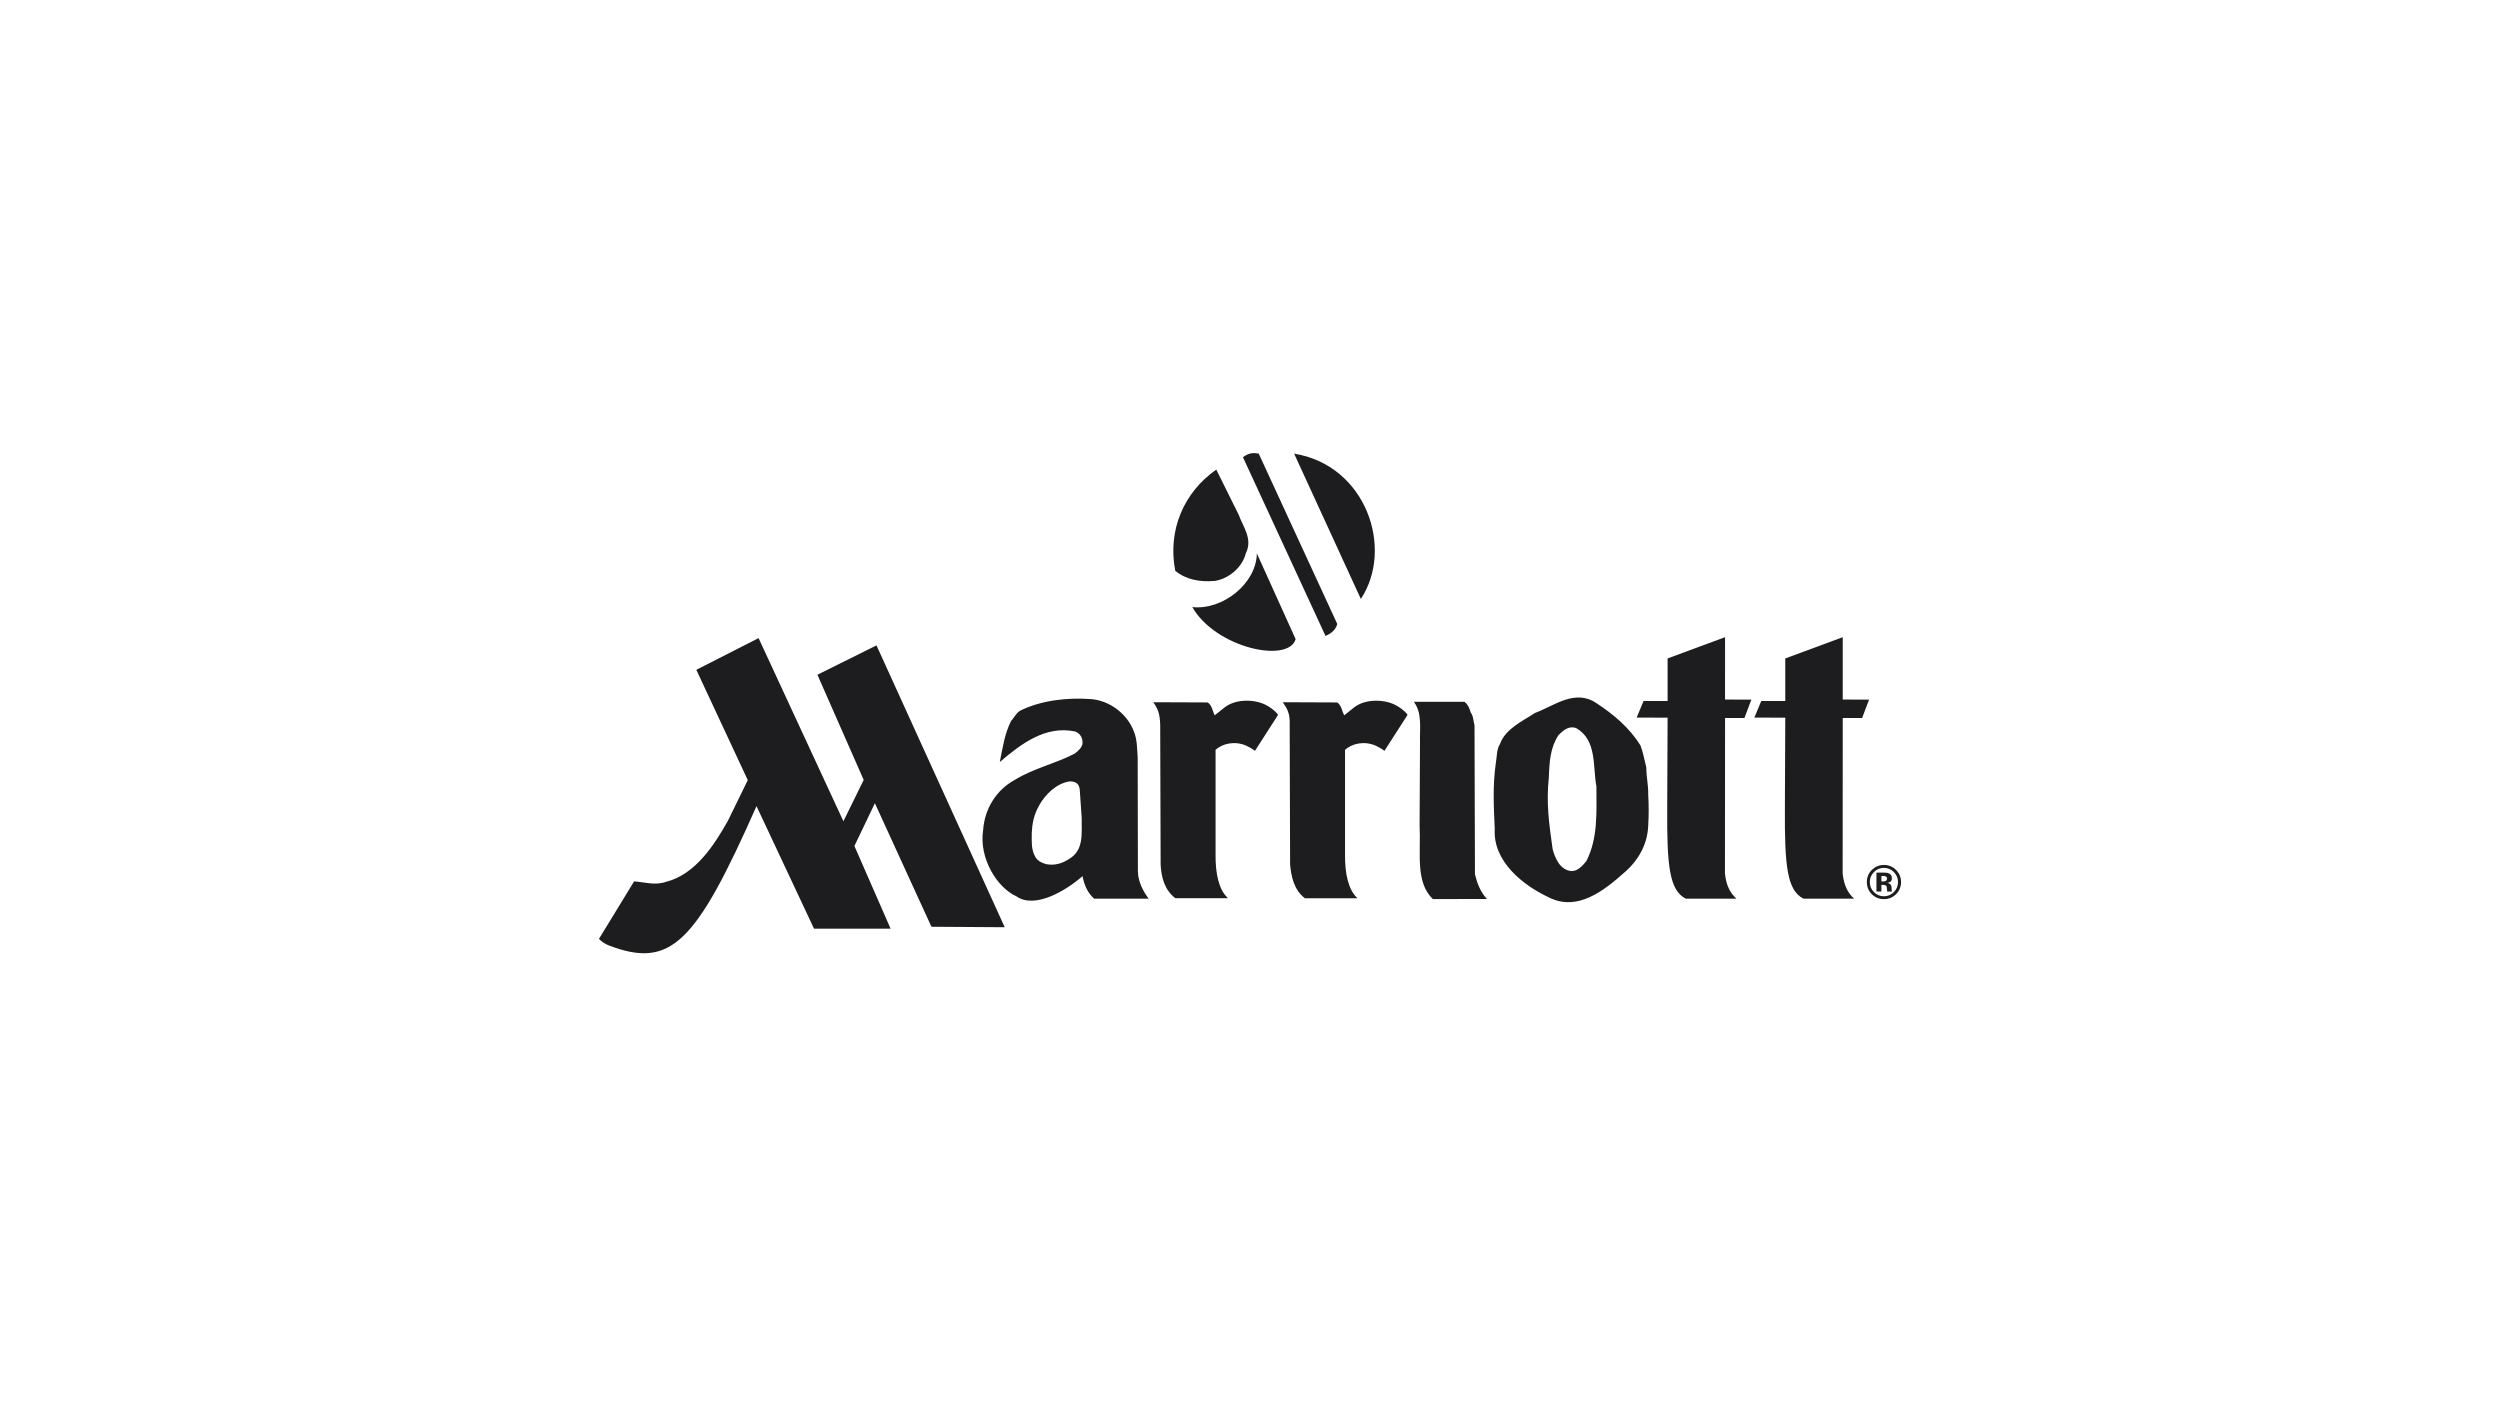 <?xml version="1.0" encoding="UTF-8"?> <svg xmlns="http://www.w3.org/2000/svg" width="1920" height="1080" viewBox="0 0 1920 1080" fill="none"><g clip-path="url(#clip0_307_65)"><path fill-rule="evenodd" clip-rule="evenodd" d="M1384.99 690.168C1372.46 683.62 1370.52 665.11 1370.8 620.12L1371.09 551.158L1347.33 551.126L1352.66 538.346H1371.09V505.687L1415.23 489.358L1415.22 537.255L1435.45 537.293L1430.1 551.441L1415.23 551.42L1415.15 670.765C1416.13 680.381 1419.36 686.036 1423.96 690.162L1384.99 690.168ZM951.273 395.257C954.646 404.494 962.273 414.029 956.848 424.73C954.208 435.581 943.94 444.384 933.089 446.137C921.795 447.164 910.944 445.261 902.579 438.366C896.566 406.985 909.33 377.945 934.11 360.643L951.273 395.257Z" fill="#1D1D1F"></path><path fill-rule="evenodd" clip-rule="evenodd" d="M995.049 490.869C989.399 509.86 933.308 497.396 915.712 466.234C938.808 468.799 964.839 448.344 965.277 425.028L995.049 490.869ZM1018 488.411C1020.56 487.272 1025.74 484.706 1027.02 479.206L966.672 348.321C962.642 347.808 959.702 347.439 954.571 351.106L1018 488.411ZM1045.13 459.996C1070.8 421.132 1049.17 357.338 993.879 348.396L1045.13 459.996ZM1039.47 543.679C1047.55 536.891 1061.79 536.73 1070.99 541.092C1074.88 543.032 1078.59 545.624 1081.01 549.013L1063.24 576.669C1060.97 574.883 1059.35 574.082 1056.44 572.628C1047.63 568.828 1038.34 571.051 1032.99 575.856V656.546C1032.88 670.491 1035.3 683.218 1042.54 689.846H1002.12C993.713 683.384 991.612 673.035 990.8 663.976L990.474 556.699C990.837 548.014 988.614 544.171 985.139 539.317L1027.01 539.483C1030.42 541.904 1030.57 546.111 1032.36 549.35L1039.47 543.679ZM1090.56 570.196C1090.23 560.008 1092.5 547.805 1085.83 538.991H1124.68C1127.27 540.931 1128.72 544.171 1129.53 547.239C1131.63 549.986 1131.47 553.867 1132.43 557.106L1132.76 671.421C1134.38 678.21 1136.97 685.078 1141.98 690.412L1100.43 690.498C1086.85 677.365 1091.3 655.733 1090.25 633.423L1090.56 570.196ZM1152.01 571.329C1156.2 559.677 1169.3 553.861 1178.85 547.559C1193.39 542.225 1209.4 528.964 1225.73 539.804C1239.31 548.687 1251.27 558.72 1259.85 572.457C1261.95 577.791 1262.91 583.772 1264.38 589.433C1264.38 597.034 1265.99 602.689 1265.83 610.289C1266.31 618.537 1266.31 625.983 1265.83 634.059C1265.33 647.796 1258.87 660.084 1248.04 669.625C1231.87 684.02 1211.5 700.349 1189.51 689.188C1169.79 679.968 1146.5 661.699 1147.96 636.646C1147.15 618.858 1146.35 603.501 1148.77 586.194C1149.74 581.185 1149.25 575.696 1152.01 571.329ZM1192.42 652.174C1194.36 659.283 1198.08 668.011 1206.65 668.984C1211.66 669.15 1215.38 664.943 1218.29 661.383C1227.35 643.605 1226.05 624.197 1226.05 603.988C1223.14 588.957 1226.7 568.421 1210.53 559.201C1204.87 557.1 1200.51 560.986 1196.95 564.535C1190.64 574.076 1189.92 584.986 1189.51 597.119C1187.41 616.527 1189.67 632.611 1192.42 652.174ZM1294.61 690.166C1282.07 683.619 1280.14 665.109 1280.42 620.119L1280.71 551.157L1256.94 551.125L1262.27 538.344H1280.71V505.686L1324.85 489.357L1324.83 537.254L1345.06 537.291L1339.72 551.44L1324.85 551.419L1324.76 670.764C1325.73 680.38 1328.97 686.035 1333.57 690.161L1294.61 690.166ZM891.039 556.694C890.777 547.987 889.179 544.165 885.705 539.312L927.578 539.478C930.978 541.899 931.138 546.106 932.918 549.345L940.032 543.674C948.114 536.885 962.343 536.725 971.558 541.086C975.443 543.027 979.158 545.619 981.58 549.008L963.802 576.663C961.535 574.878 959.916 574.076 957.008 572.623C948.199 568.822 938.899 571.046 933.559 575.851V656.54C933.442 670.486 935.868 683.213 943.106 689.84H902.686C894.278 683.378 891.884 673.741 891.365 663.97L891.039 556.694ZM574.294 599.145L558.991 630.44C548.6 648.908 534.024 671.571 511.66 677.199C503.001 680.225 495.358 677.483 486.982 676.905L460 721.067C462.02 723.226 464.869 725.054 467.649 726.118C515.129 744.221 534.243 724.739 581.002 619.109L625.158 713.204H683.965L656.186 649.699L671.912 616.875L715.346 711.75L771.624 712.113L673.141 495.659L627.772 518.204L663.322 598.985L647.736 630.729L582.584 490.068L534.783 514.42L574.294 599.145ZM755.06 637.298C756.193 621.605 764.761 606.895 779.316 598.974C793.705 590.08 810.521 586.52 825.396 578.764C827.983 576.663 831.217 574.076 831.377 570.682C831.537 566.476 829.437 563.237 825.717 561.788C803.08 556.935 784.324 571.163 767.835 585.237C769.935 574.878 771.549 563.563 776.403 553.867C778.829 551.28 780.283 547.72 783.517 545.785C799.526 537.858 819.575 535.597 837.524 536.885C852.239 537.853 865.821 548.361 870.829 561.788C873.416 568.095 873.256 575.204 873.737 581.677L873.903 669.31C874.063 676.911 877.618 684.03 882.145 690.166H840.266C835.252 685.634 832.788 679.979 831.377 672.87C819.655 683.218 795.196 698.585 780.609 688.392C765.488 681.593 751.666 658.796 755.06 637.298ZM829.271 606.815C828.95 600.748 824.584 600.112 821.51 600.112C811.488 601.561 802.856 609.958 798.066 618.537C793.78 626.223 792.77 632.68 792.406 639.393C792.369 646.631 791.92 652.003 794.833 657.508C796.447 661.057 800.007 662.677 803.406 663.644C809.868 664.938 815.86 663.163 820.869 659.769C832.671 653.13 830.565 639.869 830.73 628.073L829.271 606.815ZM1454.52 669.796C1456.62 671.945 1457.68 674.473 1457.68 677.397C1457.68 680.401 1456.62 682.983 1454.5 685.131C1452.39 687.269 1449.85 688.338 1446.86 688.338C1443.87 688.338 1441.32 687.275 1439.21 685.153C1438.17 684.147 1437.35 682.94 1436.8 681.606C1436.25 680.272 1435.98 678.84 1436.01 677.397C1436.01 674.463 1437.05 671.94 1439.15 669.796C1441.27 667.605 1443.84 666.52 1446.85 666.52C1449.85 666.52 1452.4 667.605 1454.52 669.796ZM1456.14 668.118C1454.94 666.878 1453.5 665.898 1451.9 665.237C1450.31 664.576 1448.59 664.248 1446.86 664.275C1443.41 664.275 1440.4 665.467 1437.84 667.835C1435.11 670.384 1433.74 673.565 1433.74 677.397C1433.74 681.091 1435 684.201 1437.53 686.73C1440.07 689.269 1443.18 690.53 1446.86 690.53C1450.45 690.53 1453.5 689.29 1456.06 686.826C1457.34 685.613 1458.35 684.149 1459.02 682.526C1459.7 680.902 1460.03 679.156 1460 677.397C1460 673.773 1458.71 670.684 1456.14 668.118ZM1448.49 676.408C1447.87 676.796 1447.14 676.983 1446.4 676.943H1444.92V672.725H1445.85C1446.81 672.725 1447.53 672.822 1448.07 673.03C1448.85 673.335 1449.24 673.885 1449.24 674.682C1449.23 675.478 1448.98 676.05 1448.49 676.408ZM1444.92 679.562H1445.73L1446.56 679.615C1447 679.623 1447.44 679.7 1447.86 679.845C1448.11 679.932 1448.33 680.073 1448.52 680.257C1448.7 680.441 1448.84 680.664 1448.93 680.909C1449.05 681.224 1449.13 681.817 1449.16 682.694C1449.2 683.571 1449.27 684.239 1449.4 684.709H1453.03L1452.91 684.303C1452.81 684.029 1452.77 683.738 1452.78 683.448V682.143C1452.78 680.663 1452.35 679.578 1451.5 678.888C1450.88 678.456 1450.17 678.171 1449.43 678.055C1450.35 677.979 1451.22 677.638 1451.95 677.071C1452.64 676.526 1452.97 675.639 1452.97 674.42C1452.97 672.811 1452.33 671.651 1451.04 670.946C1450.15 670.494 1449.17 670.237 1448.17 670.192C1447.17 670.172 1446.17 670.164 1445.16 670.17C1443.37 670.16 1442.02 670.16 1441.11 670.16V684.714H1444.92V679.562Z" fill="#1D1D1F"></path></g><defs><clipPath id="clip0_307_65"><rect width="1080" height="1920" fill="white" transform="matrix(0 1 -1 0 1920 0)"></rect></clipPath></defs></svg> 